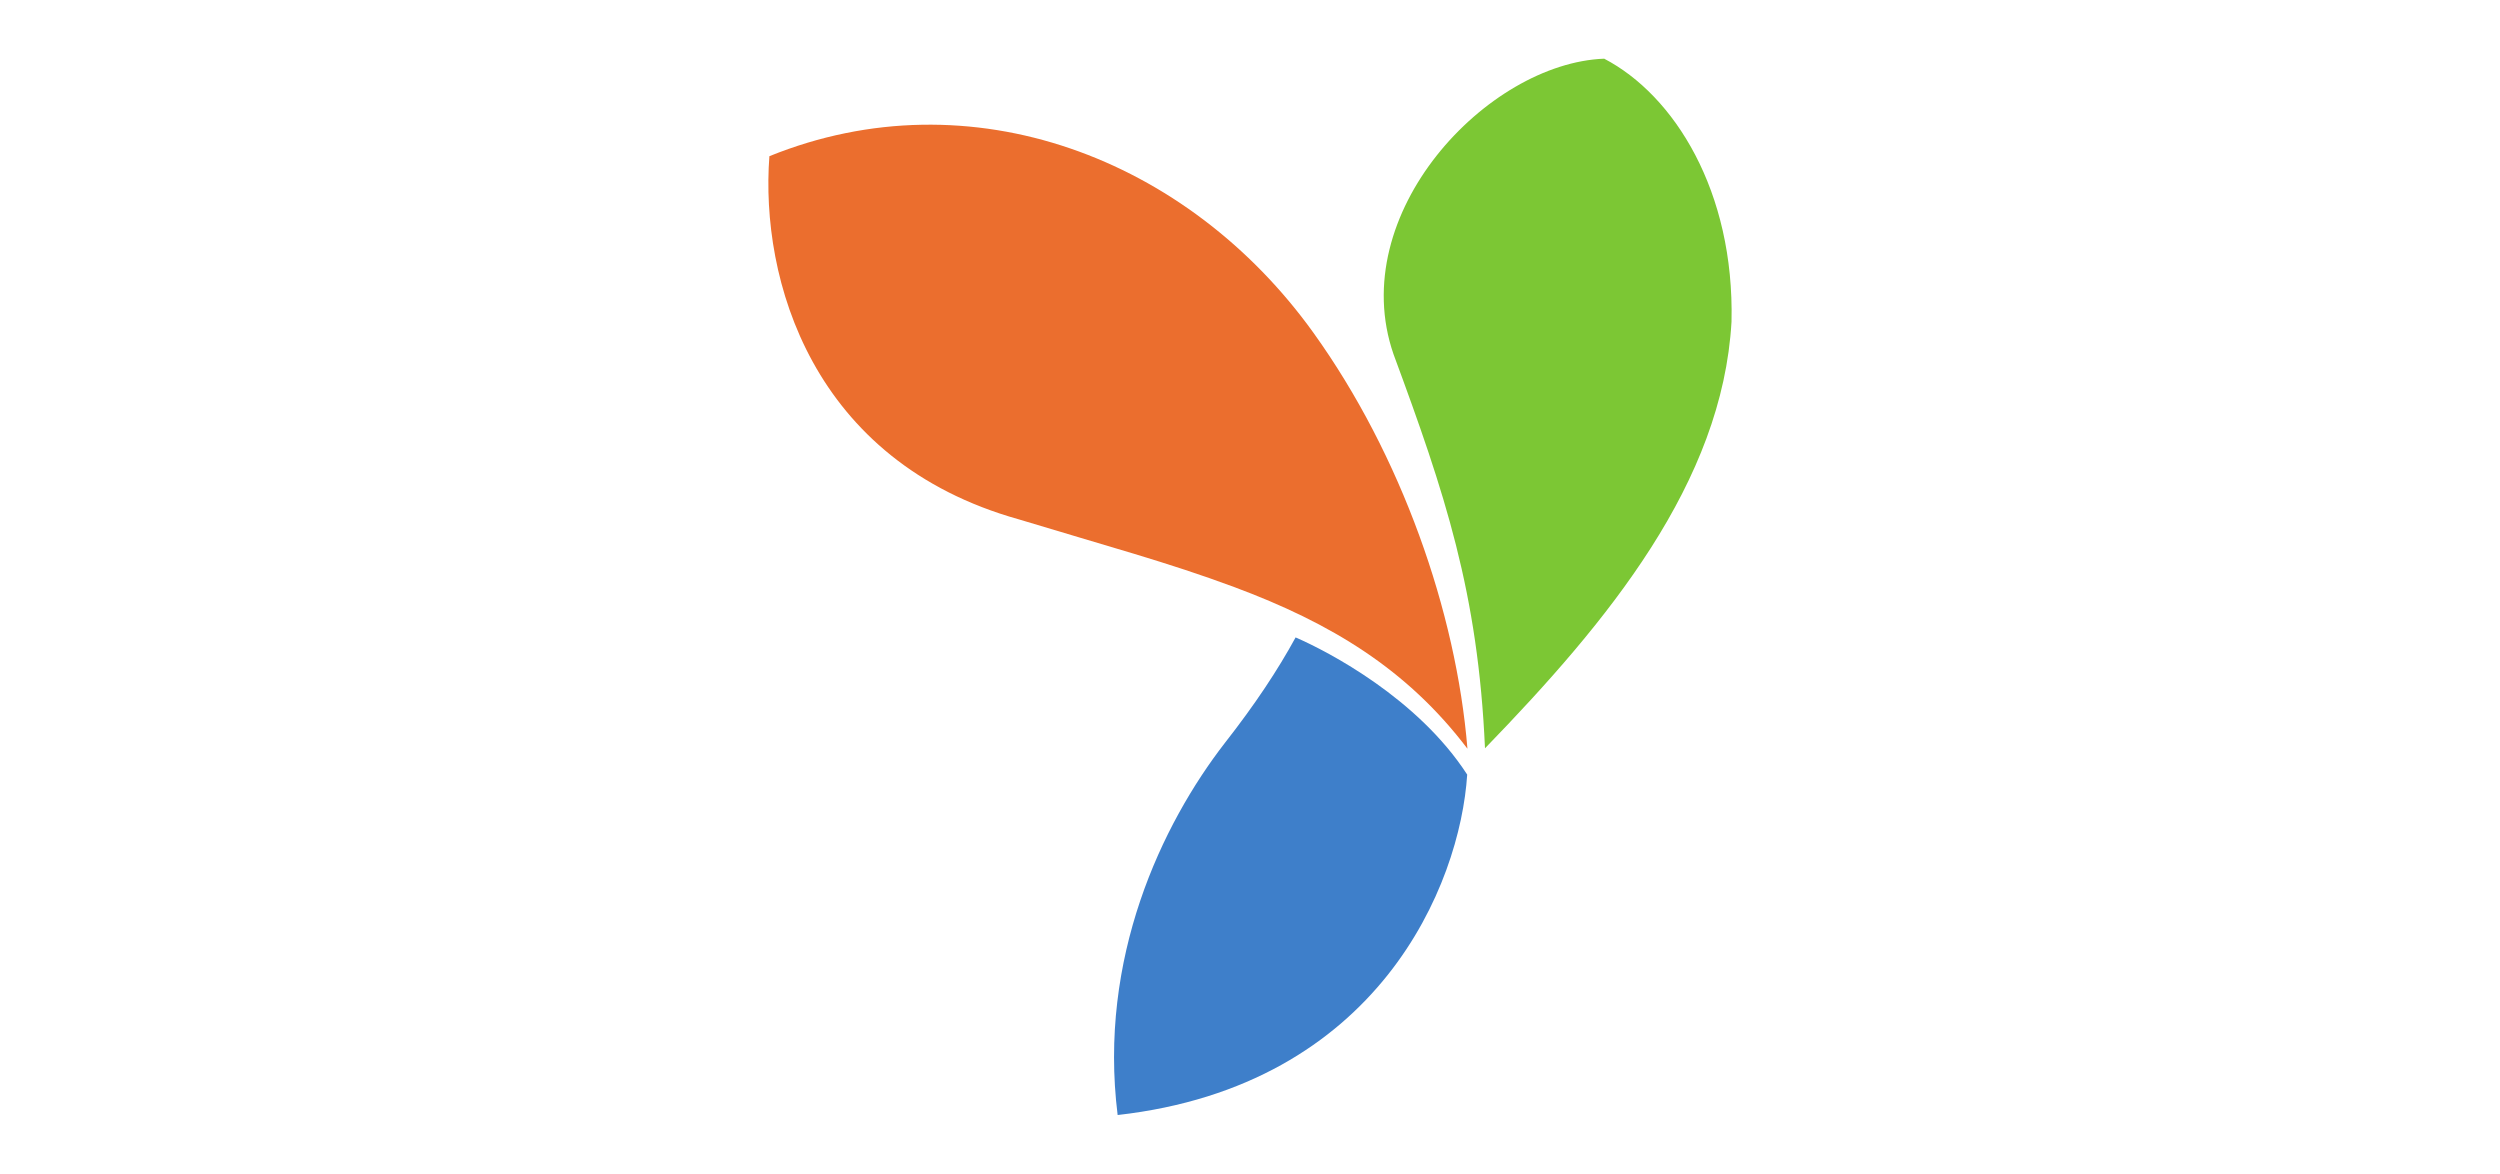 <svg width="213" height="100" viewBox="0 0 213 100" fill="none" xmlns="http://www.w3.org/2000/svg">
<path fill-rule="evenodd" clip-rule="evenodd" d="M118.73 30.185C114.583 18.215 126.705 5.383 136.676 5C142.652 8.116 147.783 16.302 147.525 27.41C146.742 41.108 137.059 52.889 126.521 63.755C125.933 50.505 123.122 42.059 118.73 30.185Z" fill="#7CC734"/>
<path fill-rule="evenodd" clip-rule="evenodd" d="M95.223 95C93.555 81.637 98.98 70.241 104.364 63.292C106.922 60.029 108.889 57.052 110.385 54.308C113.214 55.533 120.816 59.522 125.005 65.997C124.397 75.391 117.455 92.487 95.223 95Z" fill="#3E7FCA"/>
<path fill-rule="evenodd" clip-rule="evenodd" d="M86.821 44.254C69.127 39.306 64.763 23.761 65.552 13.308C82.734 6.344 101.225 13.478 111.902 28.347C119.388 38.769 124.075 52.131 125.026 63.791C119.89 57.013 113.404 53.087 105.142 50.012C99.49 47.91 94.27 46.516 86.821 44.254Z" fill="#EB6E2E"/>
</svg>
